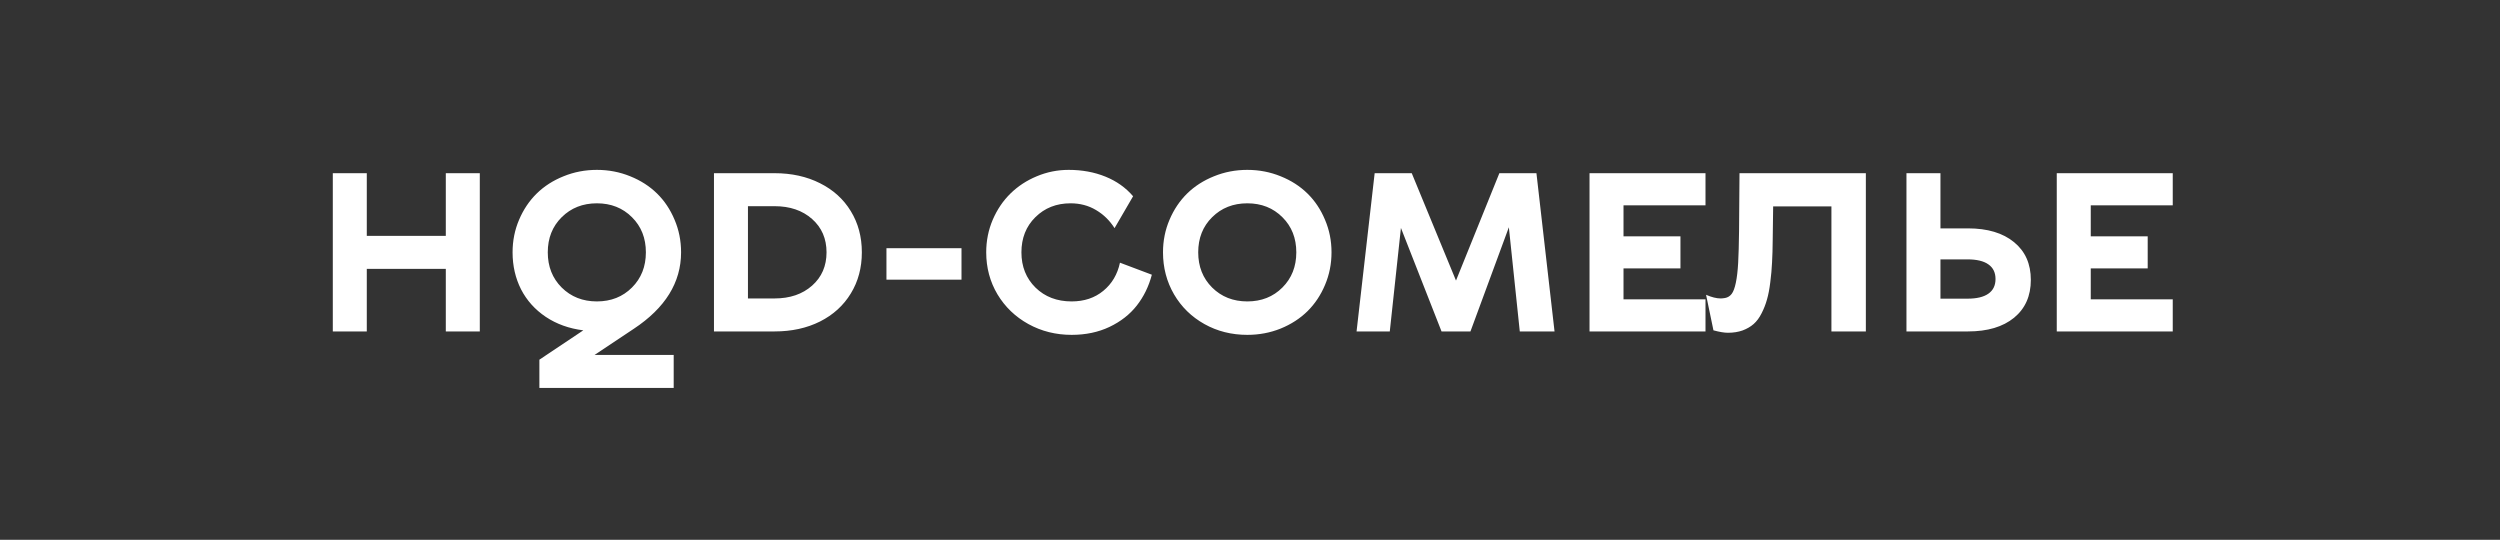 <?xml version="1.0" encoding="UTF-8"?> <svg xmlns="http://www.w3.org/2000/svg" width="264" height="57" viewBox="0 0 264 57" fill="none"><rect x="0" y="0" width="264" height="57" fill="#333333" stroke="none"/><path d="M50.667 18.289V35H47.077V28.392H38.733V35H35.144V18.289H38.733V24.908H47.077V18.289H50.667ZM62.786 37.482H71.142V40.967H56.959V37.983L61.597 34.883C60.098 34.697 58.777 34.223 57.635 33.462C56.501 32.7 55.631 31.733 55.025 30.56C54.427 29.379 54.128 28.074 54.128 26.645C54.128 25.425 54.357 24.279 54.815 23.207C55.274 22.127 55.895 21.202 56.68 20.433C57.465 19.664 58.408 19.058 59.512 18.615C60.615 18.165 61.788 17.939 63.031 17.939C64.274 17.939 65.447 18.165 66.55 18.615C67.653 19.058 68.597 19.664 69.382 20.433C70.167 21.202 70.784 22.127 71.235 23.207C71.693 24.279 71.922 25.425 71.922 26.645C71.922 29.83 70.252 32.526 66.912 34.732L62.786 37.482ZM59.313 22.939C58.335 23.91 57.845 25.145 57.845 26.645C57.845 28.144 58.335 29.383 59.313 30.362C60.3 31.341 61.539 31.83 63.031 31.83C64.523 31.83 65.758 31.341 66.737 30.362C67.716 29.383 68.205 28.144 68.205 26.645C68.205 25.145 67.716 23.91 66.737 22.939C65.758 21.96 64.523 21.47 63.031 21.47C61.539 21.47 60.3 21.96 59.313 22.939ZM81.793 18.289C83.595 18.289 85.196 18.642 86.594 19.349C87.993 20.049 89.076 21.031 89.846 22.298C90.622 23.564 91.011 25.013 91.011 26.645C91.011 28.276 90.622 29.725 89.846 30.991C89.076 32.258 87.993 33.244 86.594 33.951C85.196 34.65 83.595 35 81.793 35H75.395V18.289H81.793ZM81.793 31.516C83.417 31.516 84.737 31.065 85.755 30.164C86.773 29.263 87.282 28.09 87.282 26.645C87.282 25.2 86.773 24.026 85.755 23.125C84.737 22.224 83.417 21.773 81.793 21.773H78.984V31.516H81.793ZM93.609 29.535V26.213H101.534V29.535H93.609ZM104.144 26.645C104.144 25.433 104.373 24.287 104.832 23.207C105.298 22.127 105.923 21.202 106.708 20.433C107.493 19.664 108.417 19.058 109.482 18.615C110.554 18.165 111.676 17.939 112.849 17.939C114.263 17.939 115.557 18.176 116.73 18.65C117.903 19.124 118.878 19.816 119.655 20.724L117.697 24.092C117.184 23.284 116.532 22.647 115.739 22.181C114.947 21.707 114.05 21.47 113.047 21.47C111.556 21.47 110.317 21.96 109.33 22.939C108.351 23.91 107.862 25.145 107.862 26.645C107.862 28.152 108.359 29.395 109.353 30.374C110.348 31.345 111.618 31.83 113.164 31.83C114.493 31.83 115.607 31.457 116.509 30.712C117.418 29.966 118.004 28.975 118.268 27.74L121.636 29.01C121.31 30.245 120.778 31.333 120.04 32.273C119.309 33.205 118.35 33.955 117.161 34.522C115.98 35.082 114.648 35.361 113.164 35.361C111.501 35.361 109.979 34.981 108.596 34.219C107.221 33.458 106.133 32.413 105.333 31.084C104.54 29.748 104.144 28.268 104.144 26.645ZM131.716 35.361C130.054 35.361 128.543 34.981 127.183 34.219C125.824 33.458 124.755 32.413 123.978 31.084C123.202 29.748 122.813 28.268 122.813 26.645C122.813 25.425 123.042 24.279 123.501 23.207C123.959 22.127 124.581 21.202 125.365 20.433C126.15 19.664 127.094 19.058 128.197 18.615C129.3 18.165 130.473 17.939 131.716 17.939C132.959 17.939 134.132 18.165 135.236 18.615C136.339 19.058 137.283 19.664 138.067 20.433C138.852 21.202 139.47 22.127 139.92 23.207C140.379 24.279 140.608 25.425 140.608 26.645C140.608 27.864 140.379 29.014 139.92 30.094C139.47 31.166 138.852 32.09 138.067 32.867C137.283 33.636 136.339 34.246 135.236 34.697C134.132 35.14 132.959 35.361 131.716 35.361ZM127.999 30.362C128.986 31.341 130.225 31.83 131.716 31.83C133.208 31.83 134.443 31.341 135.422 30.362C136.401 29.383 136.89 28.144 136.89 26.645C136.89 25.145 136.401 23.91 135.422 22.939C134.443 21.96 133.208 21.47 131.716 21.47C130.225 21.47 128.986 21.96 127.999 22.939C127.02 23.91 126.531 25.145 126.531 26.645C126.531 28.144 127.02 29.383 127.999 30.362ZM160.489 35L159.335 23.999L155.28 35H152.226L147.938 24.069L146.761 35H143.253L145.164 18.289H149.08L153.753 29.628L158.333 18.289H162.248L164.159 35H160.489ZM171.443 21.68V24.955H177.456V28.346H171.443V31.609H180.101V35H167.854V18.289H180.101V21.68H171.443ZM180.16 31.131C180.75 31.387 181.267 31.516 181.71 31.516C181.826 31.516 181.978 31.5 182.164 31.469C182.451 31.415 182.685 31.271 182.863 31.038C183.042 30.805 183.19 30.409 183.306 29.849C183.423 29.29 183.504 28.587 183.551 27.74C183.597 26.885 183.628 25.774 183.644 24.407L183.691 18.289H197.034V35H193.398V21.797H187.245L187.198 25.339C187.191 26.241 187.167 27.033 187.128 27.717C187.097 28.392 187.035 29.088 186.942 29.803C186.856 30.517 186.74 31.127 186.592 31.632C186.452 32.137 186.262 32.623 186.021 33.089C185.788 33.555 185.509 33.932 185.182 34.219C184.864 34.499 184.475 34.724 184.017 34.895C183.559 35.058 183.042 35.14 182.467 35.14C182.079 35.14 181.57 35.054 180.94 34.883L180.16 31.131ZM207.813 24.116C209.88 24.116 211.504 24.601 212.684 25.572C213.865 26.536 214.456 27.864 214.456 29.558C214.456 31.252 213.865 32.584 212.684 33.555C211.504 34.518 209.88 35 207.813 35H201.322V18.289H204.912V24.116H207.813ZM207.767 31.539C208.738 31.539 209.472 31.364 209.969 31.015C210.474 30.665 210.727 30.148 210.727 29.465C210.727 28.781 210.474 28.264 209.969 27.915C209.472 27.565 208.738 27.39 207.767 27.39H204.912V31.539H207.767ZM220.784 21.68V24.955H226.797V28.346H220.784V31.609H229.442V35H217.194V18.289H229.442V21.68H220.784Z" fill="white"></path></svg> 